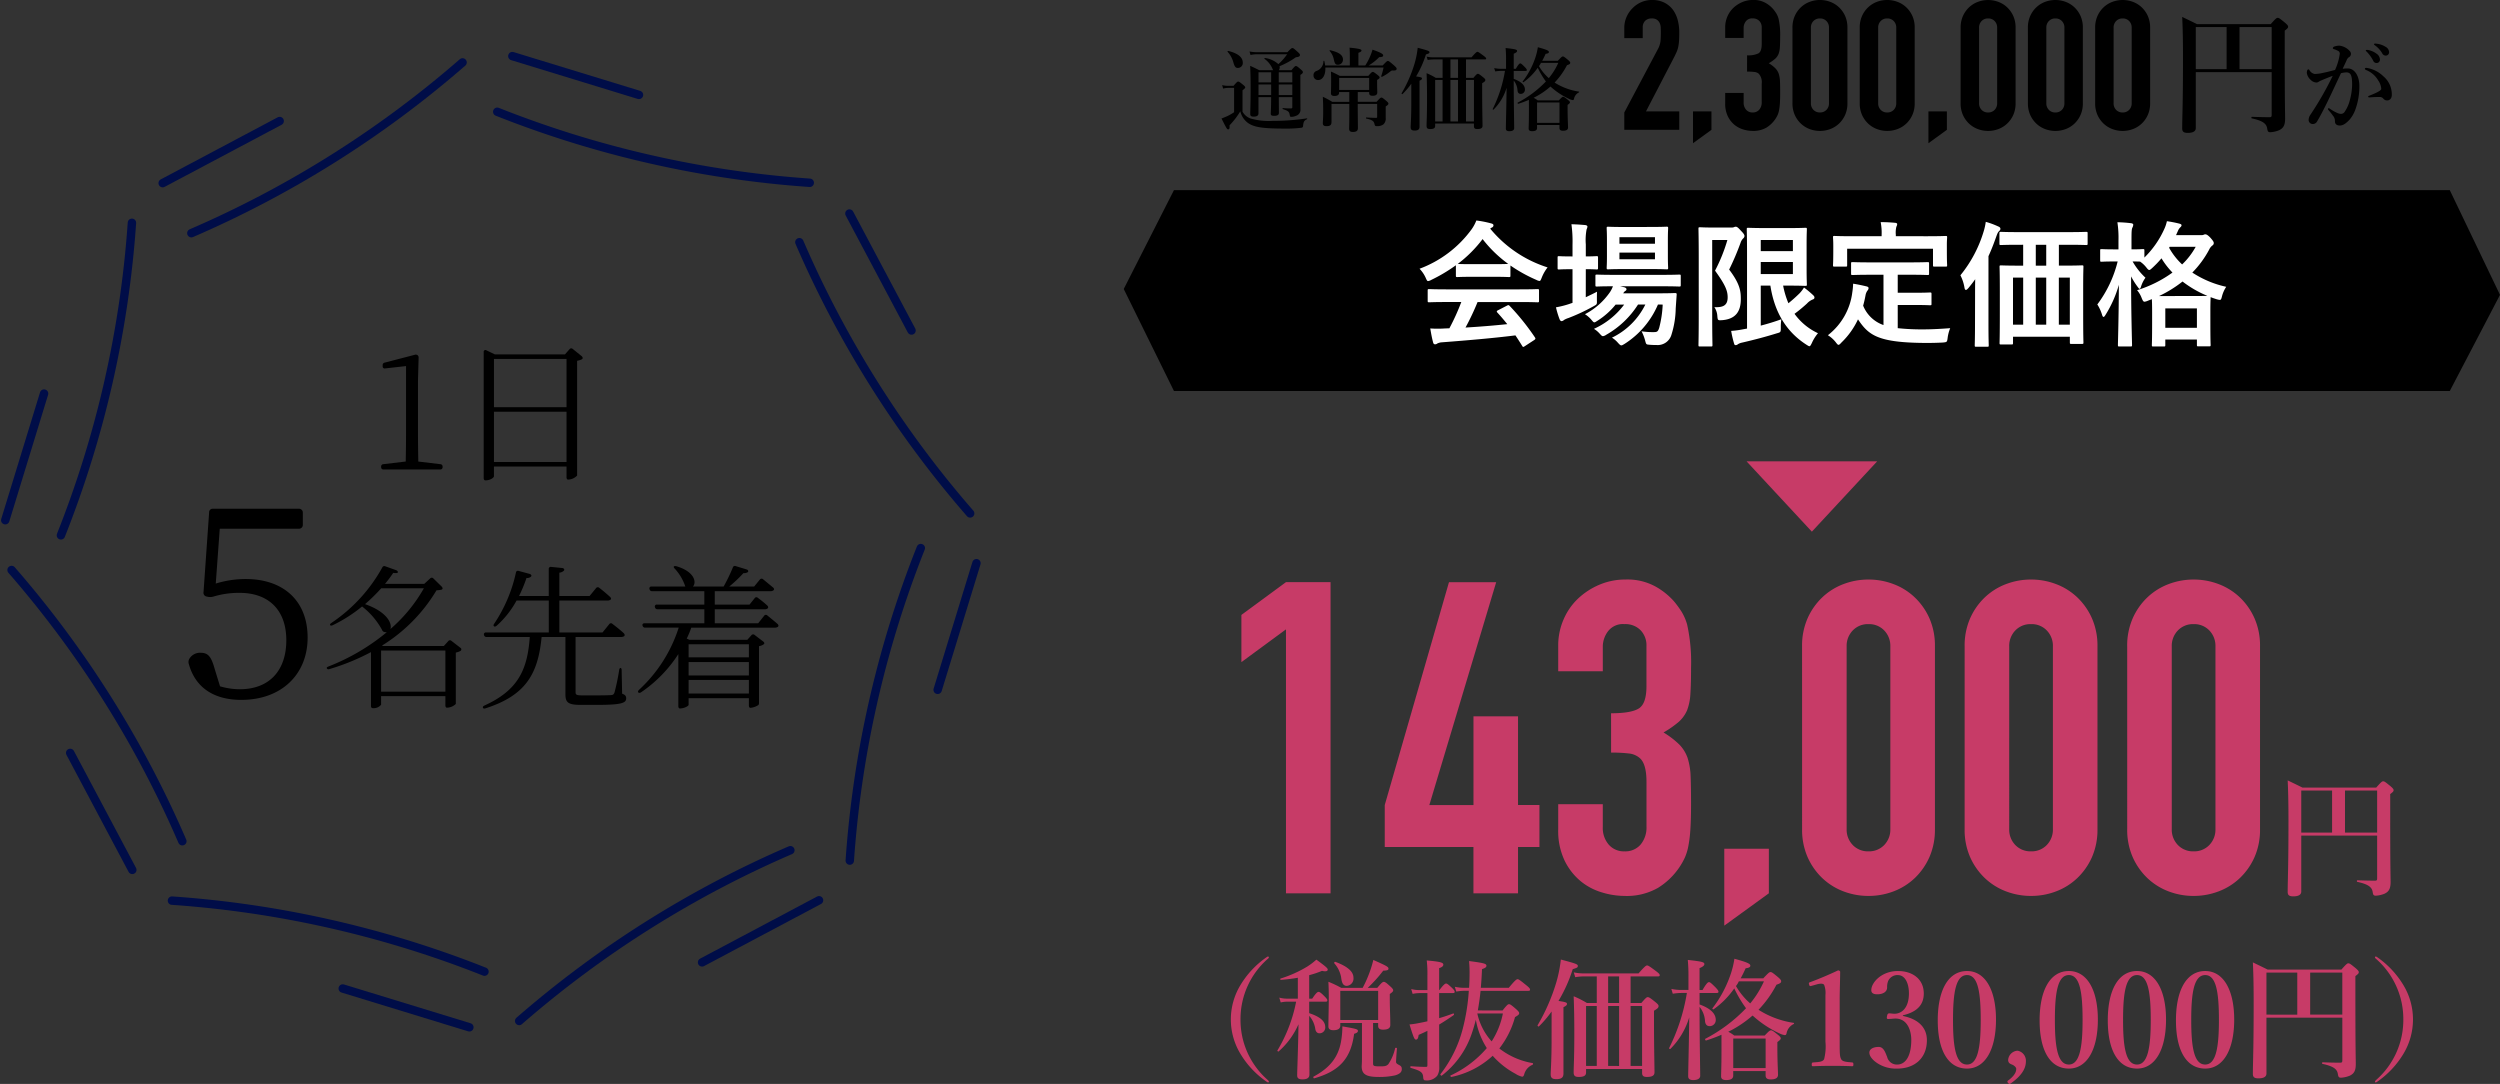 <svg xmlns="http://www.w3.org/2000/svg" width="497.725" height="215.802" viewBox="0 0 497.725 215.802">
  <rect x="0" y="0" width="497.725" height="215.802" fill="#333333" stroke="none"/>
  <g id="グループ_3178" data-name="グループ 3178" transform="translate(-1482.275 -3724.152)">
    <path id="パス_2489" data-name="パス 2489" d="M0,0H254l10,20.859L254,40H0L-10,19.688Z" transform="translate(1716 3762)"/>
    <path id="パス_2490" data-name="パス 2490" d="M-9.47-1.054l-4.4-.527c-.031-1.86-.062-3.689-.062-5.518V-17.732l.124-4.5a.6.6,0,0,0-.217-.527.645.645,0,0,0-.589-.062l-5.952,1.55a.475.475,0,0,0-.4.5v.217a.4.4,0,0,0,.5.434l4.154-.465V-7.1c0,1.829-.031,3.658-.062,5.518l-4.464.527a.458.458,0,0,0-.434.5v.093A.439.439,0,0,0-20.816,0H-9.5a.439.439,0,0,0,.465-.465V-.558A.458.458,0,0,0-9.47-1.054Zm25.11-.434H1.193V-11.5H15.639ZM1.193-22.01H15.639v9.61H1.193Zm17.453-.558-1.767-1.426a.428.428,0,0,0-.651.062l-.9,1.023H1.38l-1.674-.806a.353.353,0,0,0-.558.341V1.705c0,.279.124.465.341.465.961,0,1.7-.527,1.7-.837V-.589H15.639V1.55c0,.279.124.465.31.465a2.55,2.55,0,0,0,1.8-.806V-21.638a3.409,3.409,0,0,0,.9-.279C18.957-22.072,18.894-22.351,18.646-22.568Z" transform="translate(1579.425 3817.62)"/>
    <path id="パス_2491" data-name="パス 2491" d="M-53.1-22.419l.795-10.918h15.741a.751.751,0,0,0,.795-.795v-2.385a.751.751,0,0,0-.795-.795H-53.629a.709.709,0,0,0-.795.742l-1.113,15.847a.759.759,0,0,0,.689.9l.212.053a2.394,2.394,0,0,0,1.06-.053,17.447,17.447,0,0,1,5.247-.742c5.618,0,9.275,3.286,9.275,9.434,0,5.936-3.286,9.752-9.275,9.752a14.054,14.054,0,0,1-3.922-.583l-1.06-3.445C-54-7.9-54.636-8.639-56.119-8.639A2.46,2.46,0,0,0-58.4-7.367a1.317,1.317,0,0,0-.053,1.007c1.325,4.717,5.035,7.1,10.441,7.1,8,0,13.2-5.088,13.2-12.4,0-7.473-4.982-11.66-12.3-11.66A20.217,20.217,0,0,0-53.1-22.419ZM-7.385-.9h-12.8V-9.083h12.8ZM-20.157-21.483h8.494a30.724,30.724,0,0,1-6.665,8.122c.372-1.116-.682-3.441-5.053-4.96A34.669,34.669,0,0,0-20.157-21.483ZM-4.409-9.641l-1.767-1.364a.428.428,0,0,0-.651.062l-.868.961H-19.816L-20-10.075A32.5,32.5,0,0,0-9.152-21.08,5.249,5.249,0,0,0-8.16-21.2c.31-.093.248-.4.031-.62l-1.643-1.612a.426.426,0,0,0-.651,0L-11.6-22.351h-7.812a23.793,23.793,0,0,0,1.643-2.2,1.922,1.922,0,0,0,.713.031c.372-.031.217-.434-.124-.558l-2.17-.775a.43.43,0,0,0-.589.217A31.8,31.8,0,0,1-30.046-14.6q-.418.279-.279.465c.093.124.279.124.527,0a28.994,28.994,0,0,0,5.828-3.72,15.042,15.042,0,0,1,3.937,4.588.754.754,0,0,0,.4.465,1.365,1.365,0,0,0,.589.062,42.194,42.194,0,0,1-11.594,6.82c-.31.124-.434.248-.341.4s.248.217.527.124A44.1,44.1,0,0,0-22.2-8.773V1.922c0,.279.124.465.341.465a1.906,1.906,0,0,0,1.674-.682V0h12.8V1.829c0,.279.124.465.31.465A2.613,2.613,0,0,0-5.309,1.55V-8.68a3.4,3.4,0,0,0,.9-.31A.367.367,0,0,0-4.409-9.641ZM27.8-.5l-.093-4.65c0-.279-.093-.465-.217-.465s-.248.155-.279.434a42.97,42.97,0,0,1-.93,4.464c-.155.341-.248.465-.62.5-.4.031-1.457.062-2.821.062H19.833c-1.178,0-1.3-.155-1.3-.682V-11.78h9.052a1.221,1.221,0,0,0,.62-.155c.186-.186.093-.434-.093-.62-.744-.682-1.705-1.426-2.232-1.829a.408.408,0,0,0-.651.062l-1.333,1.643H15.306v-6.355h9.579a1.1,1.1,0,0,0,.589-.155c.217-.155.124-.4-.093-.589-.744-.682-1.643-1.426-2.139-1.8a.43.43,0,0,0-.651.093l-1.271,1.55H15.306v-4.65a1.508,1.508,0,0,0,.868-.372c.248-.248.031-.527-.31-.558l-2.17-.217a.4.4,0,0,0-.5.434v5.363H7.278a29.063,29.063,0,0,0,1.488-3.6,1.128,1.128,0,0,0,.837-.217c.279-.217.093-.5-.217-.589l-2.17-.589a.4.4,0,0,0-.558.341A29.594,29.594,0,0,1,2.349-14.446c-.186.248-.186.434-.062.527.155.124.31.062.527-.093a18.6,18.6,0,0,0,3.968-5.022H13.2v6.355H.706a.372.372,0,0,0-.4.5.475.475,0,0,0,.5.4H9.417C8.952-5.208,7.061-1.178.4,1.86c-.248.124-.372.248-.31.434s.248.217.527.124C8.518-.124,11.06-4.309,11.773-11.78h4.743V-.372c0,1.612.527,2.108,3.007,2.108h3.286c4.867,0,5.8-.372,5.8-1.3C28.606,0,28.451-.248,27.8-.5Zm13.237-9.827h12v2.6h-12Zm12,9.8h-12v-2.7h12Zm-12-3.6V-6.789h12v2.666ZM56.072-16l-1.178,1.488H46.244V-17.3H56.2a.92.92,0,0,0,.558-.155c.217-.186.124-.434-.093-.62a19.464,19.464,0,0,0-1.829-1.488.408.408,0,0,0-.651.062l-1.023,1.271H46.244v-2.666H57.312a1.027,1.027,0,0,0,.589-.155c.248-.186.155-.434-.093-.62l-1.953-1.612a.43.43,0,0,0-.651.093l-1.116,1.364h-4.96a26.5,26.5,0,0,0,2.821-2.666,1.5,1.5,0,0,0,.806-.155c.31-.186.124-.5-.186-.589l-2.139-.651a.418.418,0,0,0-.589.279,35.358,35.358,0,0,1-1.829,3.782H41.9c.744-.806.372-2.945-3.255-4.03-.248-.062-.434-.062-.527.031s-.031.248.186.465a9.654,9.654,0,0,1,2.077,3.534H33.659a.377.377,0,0,0-.4.527.475.475,0,0,0,.5.4H44.167v2.666H34.743a.377.377,0,0,0-.4.527.475.475,0,0,0,.5.4h9.331v2.79h-11.9c-.341,0-.5.217-.4.5a.5.5,0,0,0,.527.372h6.665A28.621,28.621,0,0,1,31.179-1.271c-.217.217-.279.4-.155.527s.31.124.558-.031A26.558,26.558,0,0,0,38.991-8.37V1.984c0,.279.124.465.31.465.868,0,1.736-.5,1.736-.713V.4h12V1.86c0,.279.124.465.31.465a3.39,3.39,0,0,0,1.488-.5c.186-.093.217-.279.217-.5V-9.951a2.24,2.24,0,0,0,.837-.31c.31-.155.279-.4,0-.62l-1.705-1.3a.428.428,0,0,0-.651.062l-.806.9H41.192l-.527-.248a16.791,16.791,0,0,0,.9-2.17H58.18a1.14,1.14,0,0,0,.62-.155c.217-.186.124-.434-.093-.62-.682-.589-1.519-1.271-1.984-1.643A.408.408,0,0,0,56.072-16Z" transform="translate(1578.332 3862.751)"/>
    <path id="パス_178" data-name="パス 178" d="M609.306,998.4a207.385,207.385,0,0,0,14.138-62.214" transform="translate(885.098 2832.327)" fill="none" stroke="#000d48" stroke-linecap="round" stroke-linejoin="round" stroke-width="1.678"/>
    <path id="パス_179" data-name="パス 179" d="M602.621,981.907q3.859-12.606,7.724-25.212" transform="translate(880.702 2845.814)" fill="none" stroke="#000d48" stroke-linecap="round" stroke-linejoin="round" stroke-width="1.678"/>
    <path id="パス_180" data-name="パス 180" d="M624.973,950.916a207.455,207.455,0,0,0,53.99-33.994" transform="translate(895.401 2819.659)" fill="none" stroke="#000d48" stroke-linecap="round" stroke-linejoin="round" stroke-width="1.678"/>
    <path id="パス_181" data-name="パス 181" d="M621.528,936.325q11.646-6.181,23.29-12.364" transform="translate(893.135 2824.288)" fill="none" stroke="#000d48" stroke-linecap="round" stroke-linejoin="round" stroke-width="1.678"/>
    <path id="パス_182" data-name="パス 182" d="M661.712,922.848a207.383,207.383,0,0,0,62.214,14.138" transform="translate(919.561 2823.556)" fill="none" stroke="#000d48" stroke-linecap="round" stroke-linejoin="round" stroke-width="1.678"/>
    <path id="パス_183" data-name="パス 183" d="M663.525,916.163q12.606,3.861,25.212,7.724" transform="translate(920.753 2819.16)" fill="none" stroke="#000d48" stroke-linecap="round" stroke-linejoin="round" stroke-width="1.678"/>
    <path id="パス_184" data-name="パス 184" d="M698,938.515a207.411,207.411,0,0,0,33.994,53.99" transform="translate(943.425 2833.859)" fill="none" stroke="#000d48" stroke-linecap="round" stroke-linejoin="round" stroke-width="1.678"/>
    <path id="パス_185" data-name="パス 185" d="M704.009,935.07q6.184,11.644,12.366,23.289" transform="translate(947.376 2831.593)" fill="none" stroke="#000d48" stroke-linecap="round" stroke-linejoin="round" stroke-width="1.678"/>
    <path id="パス_186" data-name="パス 186" d="M718.191,975.253a207.408,207.408,0,0,0-14.138,62.215" transform="translate(947.405 2858.018)" fill="none" stroke="#000d48" stroke-linecap="round" stroke-linejoin="round" stroke-width="1.678"/>
    <path id="パス_187" data-name="パス 187" d="M722.332,977.067q-3.862,12.606-7.725,25.212" transform="translate(954.346 2859.211)" fill="none" stroke="#000d48" stroke-linecap="round" stroke-linejoin="round" stroke-width="1.678"/>
    <path id="パス_188" data-name="パス 188" d="M718.334,1011.542a207.443,207.443,0,0,0-53.99,33.993" transform="translate(921.292 2881.882)" fill="none" stroke="#000d48" stroke-linecap="round" stroke-linejoin="round" stroke-width="1.678"/>
    <path id="パス_189" data-name="パス 189" d="M709.6,1017.551l-23.288,12.366" transform="translate(935.737 2885.834)" fill="none" stroke="#000d48" stroke-linecap="round" stroke-linejoin="round" stroke-width="1.678"/>
    <path id="パス_190" data-name="パス 190" d="M684.858,1031.733a207.381,207.381,0,0,0-62.214-14.138" transform="translate(893.869 2885.863)" fill="none" stroke="#000d48" stroke-linecap="round" stroke-linejoin="round" stroke-width="1.678"/>
    <path id="パス_191" data-name="パス 191" d="M668.365,1035.873l-25.212-7.724" transform="translate(907.356 2892.803)" fill="none" stroke="#000d48" stroke-linecap="round" stroke-linejoin="round" stroke-width="1.678"/>
    <path id="パス_192" data-name="パス 192" d="M637.374,1031.877a207.421,207.421,0,0,0-33.994-53.99" transform="translate(881.201 2859.75)" fill="none" stroke="#000d48" stroke-linecap="round" stroke-linejoin="round" stroke-width="1.678"/>
    <path id="パス_193" data-name="パス 193" d="M622.785,1023.141q-6.184-11.644-12.366-23.288" transform="translate(885.83 2874.196)" fill="none" stroke="#000d48" stroke-linecap="round" stroke-linejoin="round" stroke-width="1.678"/>
    <path id="パス_2499" data-name="パス 2499" d="M-91.7,0V-52.548l-8.874,6.525v-9.4l8.874-6.525h8.874V0Zm37.323,0V-9.222H-72.036v-8.352l12.789-44.37h9.4l-13.311,44.37h8.787V-35.235H-45.5v17.661h4.263v8.352H-45.5V0Zm27.4-35.844q4,0,5.524-.957t1.522-4.437v-8A4.325,4.325,0,0,0-21.1-52.374a4.206,4.206,0,0,0-3.175-1.218,3.746,3.746,0,0,0-3.35,1.479,5.137,5.137,0,0,0-1,2.871V-44.2H-37.5v-5.133a12.9,12.9,0,0,1,1.044-5.133,12.481,12.481,0,0,1,2.871-4.176,14.267,14.267,0,0,1,4.263-2.784,13.11,13.11,0,0,1,5.22-1.044,11.593,11.593,0,0,1,6.047,1.436,13.923,13.923,0,0,1,3.611,2.915,19.009,19.009,0,0,1,1.523,2.088,10.161,10.161,0,0,1,1.087,2.523,34.691,34.691,0,0,1,.783,8.526q0,3.219-.131,5.22a10.92,10.92,0,0,1-.653,3.306,6.612,6.612,0,0,1-1.7,2.349,20.121,20.121,0,0,1-3,2.088,16.853,16.853,0,0,1,3.176,2.436,7.163,7.163,0,0,1,1.609,2.61,13.482,13.482,0,0,1,.609,3.7q.087,2.131.087,5.438,0,3.045-.131,5.046a25.964,25.964,0,0,1-.392,3.306,10.313,10.313,0,0,1-.7,2.349,14.319,14.319,0,0,1-1.131,2,14.057,14.057,0,0,1-4.219,4.045A12.544,12.544,0,0,1-24.36.522a15.64,15.64,0,0,1-4.437-.7A12.1,12.1,0,0,1-33.06-2.436a12.281,12.281,0,0,1-3.175-4.089A13.712,13.712,0,0,1-37.5-12.7v-5.046h8.874v4.611A5.043,5.043,0,0,0-27.449-9.7a4,4,0,0,0,3.176,1.349A4,4,0,0,0-21.1-9.7a5.3,5.3,0,0,0,1.174-3.61v-8.874q0-3.654-1.392-4.785a3.871,3.871,0,0,0-2.131-.87,28.642,28.642,0,0,0-3.524-.174ZM-4.437,6.438V-8.874H4.437V0ZM11.049-49.155a13.529,13.529,0,0,1,1.087-5.568A13.028,13.028,0,0,1,15.051-58.9a12.539,12.539,0,0,1,4.22-2.653,13.905,13.905,0,0,1,5-.914,13.905,13.905,0,0,1,5,.914A12.539,12.539,0,0,1,33.5-58.9a13.028,13.028,0,0,1,2.915,4.176A13.529,13.529,0,0,1,37.5-49.155v36.366A13.529,13.529,0,0,1,36.41-7.221,13.028,13.028,0,0,1,33.5-3.045,12.539,12.539,0,0,1,29.276-.391a13.905,13.905,0,0,1-5,.914,13.906,13.906,0,0,1-5-.914,12.539,12.539,0,0,1-4.22-2.654,13.028,13.028,0,0,1-2.915-4.176,13.529,13.529,0,0,1-1.087-5.568Zm8.874,36.366a4.388,4.388,0,0,0,1.218,3.175,4.162,4.162,0,0,0,3.132,1.261,4.162,4.162,0,0,0,3.132-1.261,4.388,4.388,0,0,0,1.218-3.175V-49.155a4.388,4.388,0,0,0-1.218-3.175,4.162,4.162,0,0,0-3.132-1.262,4.162,4.162,0,0,0-3.132,1.262,4.388,4.388,0,0,0-1.218,3.175Zm23.49-36.366A13.529,13.529,0,0,1,44.5-54.723,13.028,13.028,0,0,1,47.415-58.9a12.539,12.539,0,0,1,4.22-2.653,13.905,13.905,0,0,1,5-.914,13.905,13.905,0,0,1,5,.914A12.539,12.539,0,0,1,65.859-58.9a13.028,13.028,0,0,1,2.914,4.176,13.529,13.529,0,0,1,1.088,5.568v36.366a13.529,13.529,0,0,1-1.088,5.568,13.028,13.028,0,0,1-2.914,4.176A12.539,12.539,0,0,1,61.64-.391a13.906,13.906,0,0,1-5,.914,13.905,13.905,0,0,1-5-.914,12.539,12.539,0,0,1-4.22-2.654A13.028,13.028,0,0,1,44.5-7.221a13.529,13.529,0,0,1-1.088-5.568Zm8.874,36.366a4.388,4.388,0,0,0,1.218,3.175,4.162,4.162,0,0,0,3.132,1.261,4.162,4.162,0,0,0,3.132-1.261,4.388,4.388,0,0,0,1.218-3.175V-49.155a4.388,4.388,0,0,0-1.218-3.175,4.162,4.162,0,0,0-3.132-1.262,4.162,4.162,0,0,0-3.132,1.262,4.388,4.388,0,0,0-1.218,3.175Zm23.49-36.366a13.529,13.529,0,0,1,1.088-5.568A13.028,13.028,0,0,1,79.779-58.9,12.539,12.539,0,0,1,84-61.552a13.906,13.906,0,0,1,5-.914,13.906,13.906,0,0,1,5,.914A12.539,12.539,0,0,1,98.223-58.9a13.028,13.028,0,0,1,2.914,4.176,13.529,13.529,0,0,1,1.088,5.568v36.366a13.529,13.529,0,0,1-1.088,5.568,13.028,13.028,0,0,1-2.914,4.176A12.539,12.539,0,0,1,94-.391a13.906,13.906,0,0,1-5,.914,13.906,13.906,0,0,1-5-.914,12.539,12.539,0,0,1-4.219-2.654,13.028,13.028,0,0,1-2.914-4.176,13.529,13.529,0,0,1-1.088-5.568Zm8.874,36.366a4.388,4.388,0,0,0,1.218,3.175A4.162,4.162,0,0,0,89-8.352a4.162,4.162,0,0,0,3.132-1.261,4.388,4.388,0,0,0,1.218-3.175V-49.155a4.388,4.388,0,0,0-1.218-3.175A4.162,4.162,0,0,0,89-53.592a4.162,4.162,0,0,0-3.132,1.262,4.388,4.388,0,0,0-1.218,3.175Z" transform="translate(1830 3902)" fill="#c73b67"/>
    <path id="パス_2500" data-name="パス 2500" d="M-7.566-10.244H7.54v8.5c0,.364-.078.468-.442.468-.832,0-2.106-.026-3.484-.078-.13,0-.156.286-.026.312C6.006-.52,6.526.13,6.656,1.014c.078.52.182.7.624.7A5.5,5.5,0,0,0,9,1.326C9.88.91,10.218.312,10.218-.988c0-1.508-.078-2-.078-14.664v-2.86c.52-.39.676-.546.676-.78,0-.208-.156-.39-.6-.78C9.2-20.9,9-21.06,8.736-21.06c-.208,0-.416.156-1.378,1.248H-7.332c-1.378-.676-1.586-.78-2.938-1.43.13,2.73.156,5.434.156,8.138,0,9.386-.156,11.726-.156,14.066,0,.65.312.884,1.118.884,1.014,0,1.586-.312,1.586-.962Zm0-.6v-8.372H-1.43v8.372Zm15.106,0h-6.4v-8.372h6.4Z" transform="translate(1948 3900.762)" fill="#c73b67"/>
    <path id="パス_2495" data-name="パス 2495" d="M-110.292-22.412c-.078,0-.13.052-.26.13a18.126,18.126,0,0,0-5.252,5.616,13.243,13.243,0,0,0-1.872,6.786A13.243,13.243,0,0,0-115.8-3.094a17.954,17.954,0,0,0,5.226,5.59c.182.13.26.156.338.156s.13-.052.13-.156-.052-.156-.234-.338A15.868,15.868,0,0,1-115.752-9.88a15.924,15.924,0,0,1,5.512-12.142c.1-.1.13-.156.13-.234C-110.11-22.36-110.188-22.412-110.292-22.412Zm8.216,11.8a5.138,5.138,0,0,1,1.222,2.678c.1.52.39.806.832.806a1.15,1.15,0,0,0,1.144-1.2c0-1.2-.988-2.08-3.2-2.808v-2.288H-98.8c.26,0,.338-.078.338-.26s-.182-.416-.494-.728c-.754-.78-1.04-.962-1.274-.962-.182,0-.494.208-1.248,1.352h-.6v-4.68a18.307,18.307,0,0,0,2.548-.858c.728.182,1.144.078,1.144-.26,0-.26-.39-.6-2.262-1.976a13.214,13.214,0,0,1-1.846,1.4,23.988,23.988,0,0,1-5.278,2.366.138.138,0,0,0,.052.26,32.459,32.459,0,0,0,3.38-.416v4.16h-2.184a5.78,5.78,0,0,1-1.508-.208l.286.962a6.255,6.255,0,0,1,1.274-.156h1.794a29.859,29.859,0,0,1-3.718,9.7c-.078.1.13.286.234.208a15.391,15.391,0,0,0,3.952-5.408c-.052,4.316-.26,9.178-.26,10.192,0,.546.312.78,1.04.78.91,0,1.4-.286,1.4-.962,0-2.054-.052-5.33-.052-10.4Zm12.714,1.43h1.014v.6c0,.494.338.728.962.728.988,0,1.456-.286,1.456-.936,0-1.95-.1-3.094-.1-5.174v-.988c.494-.338.676-.52.676-.728s-.182-.442-.6-.806c-.65-.6-.988-.884-1.274-.884-.234,0-.494.234-1.3,1.2h-1.9A27.941,27.941,0,0,0-87.334-19.6c.78-.026,1.04-.1,1.04-.416,0-.338-.39-.546-3.016-1.716a20.835,20.835,0,0,1-.728,2.418,23.4,23.4,0,0,1-1.4,3.146H-95.68a23.3,23.3,0,0,0-2.574-1.222c.052,1.118.078,1.95.078,3.146,0,1.9-.078,4.394-.078,5.746,0,.52.338.754.988.754.884,0,1.378-.286,1.378-.91v-.52h4.316v6.942c0,1.144-.052,1.43-.052,1.69,0,1.56.884,2.106,3.354,2.106a14.437,14.437,0,0,0,3.276-.312c.91-.26,1.352-.65,1.352-1.222,0-.468-.1-.624-.65-.91-.39-.208-.494-.338-.494-.572,0-.26.1-1.846.182-2.678,0-.13-.338-.156-.364-.026A9.16,9.16,0,0,1-86.32-.988c-.364.39-.728.442-1.612.442-1.3,0-1.43-.078-1.43-.624Zm1.014-.6h-7.54v-5.8h7.54Zm-4.914-8.4c0-1.248-1.222-2.288-3.614-3.172-.13-.052-.286.182-.208.286a5.658,5.658,0,0,1,1.378,2.886c.13,1.118.442,1.612,1.118,1.612A1.463,1.463,0,0,0-93.262-18.174Zm.884,10.582c0-.338-.26-.416-3.094-.91a17.541,17.541,0,0,1-.26,2.99c-.572,3.224-2.288,5.3-5.486,7.02-.1.052,0,.364.13.338,5.044-1.43,7.306-3.952,7.956-8.866C-92.534-7.2-92.378-7.384-92.378-7.592Zm16.172-7.54h2.756c.26,0,.338-.078.338-.26s-.208-.442-.494-.728c-.754-.7-.988-.91-1.222-.91-.182,0-.494.208-1.326,1.3h-.052V-20.1c.572-.182.832-.416.832-.7,0-.442-.728-.6-3.3-.832a23.106,23.106,0,0,1,.13,3.068v2.834h-1.612a6.518,6.518,0,0,1-1.612-.208l.286.962a6.958,6.958,0,0,1,1.352-.156h1.586v5.616c-.6.13-1.17.26-1.768.364a14.2,14.2,0,0,1-1.794.26c.858,2.782.988,3.016,1.3,3.016.286,0,.442-.286.52-.936.6-.26,1.17-.52,1.742-.806V-.832c0,.338-.026.39-.364.39-.754,0-1.872-.052-2.938-.13-.13,0-.13.312,0,.338,2,.572,2.418.884,2.47,1.924.026.39.156.546.39.546a2.679,2.679,0,0,0,2.392-.91A2.994,2.994,0,0,0-76.18-.39c0-1.118-.026-2.236-.026-5.85V-8.866c.91-.546,1.872-1.17,2.912-1.9.1-.078.026-.364-.1-.312-.988.364-1.9.676-2.808.936Zm7.7,3.458q.351-1.95.546-3.9h9.516c.26,0,.338-.078.338-.26s-.208-.416-.754-.858c-1.222-.988-1.508-1.2-1.742-1.2-.182,0-.494.208-1.742,1.716h-5.564c.1-1.17.182-2.392.234-3.718.624-.208.884-.39.884-.676,0-.416-.494-.546-3.458-.936.078,1.014.1,1.482.1,2.288,0,.962-.026,2-.1,3.042h-1.014a8.3,8.3,0,0,1-1.82-.208l.286.962a9,9,0,0,1,1.534-.156h.962A40.152,40.152,0,0,1-71.5-8.06a24.881,24.881,0,0,1-4.446,9.074c-.078.1.156.364.26.286A17.716,17.716,0,0,0-69.68-7.176q.429-1.248.78-2.652a15.281,15.281,0,0,0,2.184,5.642,21.3,21.3,0,0,1-7.228,5.46c-.1.052.052.312.182.286a17.185,17.185,0,0,0,8.216-4.212A16.436,16.436,0,0,0-61,.936a4.148,4.148,0,0,0,1.3.572c.208,0,.286-.078.416-.416a2.85,2.85,0,0,1,1.664-1.95c.13-.052.156-.312.026-.338a14.811,14.811,0,0,1-6.63-2.912,17.592,17.592,0,0,0,3.12-6.24c.676-.39.832-.546.832-.78,0-.208-.156-.39-.6-.806-.962-.832-1.17-.988-1.43-.988-.208,0-.416.156-1.274,1.248Zm4.992.6a16.038,16.038,0,0,1-2.236,5.564,12.137,12.137,0,0,1-2.86-5.564ZM-46.956-.026H-35.8v.78c0,.6.286.806.962.806,1.066,0,1.508-.286,1.508-.936,0-1.222-.1-4.888-.1-10.218v-2.028c.7-.416.91-.6.91-.936,0-.208-.156-.39-.624-.78-1.04-.832-1.274-.988-1.534-.988-.208,0-.416.156-1.274,1.17H-38.09v-5.3h5.46c.26,0,.338-.078.338-.26s-.208-.39-.754-.806c-1.222-.91-1.534-1.118-1.768-1.118-.182,0-.494.208-1.69,1.586h-11.05a8.515,8.515,0,0,1-1.846-.208l.286.962a10.721,10.721,0,0,1,1.69-.156h2.6v5.3h-1.95a19.613,19.613,0,0,0-2.652-1.352c.1,2.444.13,4.888.13,7.306,0,5.252-.13,6.552-.13,7.852,0,.676.26.91,1.04.91.988,0,1.43-.26,1.43-.884Zm4.394-.6V-12.558h2.184V-.624Zm-2.262,0h-2.132V-12.558h2.132Zm9.022,0H-38.09V-12.558H-35.8Zm-4.576-12.532h-2.184v-5.3h2.184ZM-53.82-5.824C-53.82-1.716-54,.338-54,1.014c0,.728.312.988,1.144.988.962,0,1.4-.338,1.4-1.092V-12.324c.52-.26.7-.416.7-.65,0-.286-.208-.364-1.69-.6a29.218,29.218,0,0,0,2.834-6.318c.884-.286,1.014-.338,1.014-.65,0-.338-.364-.468-3.38-1.274a25.879,25.879,0,0,1-.936,4.654A38.631,38.631,0,0,1-56.6-8.736c-.078.1.156.338.26.234a21.9,21.9,0,0,0,2.522-2.964Zm33.826,2.132c0,3.432-.078,4.316-.078,5.148,0,.468.312.728,1.014.728.91,0,1.4-.286,1.4-.884V.39h6.448v.858c0,.572.338.806,1.014.806.962,0,1.456-.286,1.456-.936,0-.624-.13-2.626-.13-5.434V-5.382c.494-.364.676-.546.676-.728,0-.208-.156-.39-.572-.728-.91-.728-1.118-.884-1.378-.884-.208,0-.416.156-1.248,1.04h-6.058a7.479,7.479,0,0,0-1.2-.754,21.785,21.785,0,0,0,4.836-3.224l.13.1a20.98,20.98,0,0,0,5.2,3.432,3.4,3.4,0,0,0,1.092.364c.208,0,.312-.13.364-.416a2.583,2.583,0,0,1,1.4-1.794c.1-.078.13-.208,0-.234a17.925,17.925,0,0,1-6.994-2.6A21.71,21.71,0,0,0-9.048-16.8c.754-.26.936-.39.936-.7,0-.208-.156-.39-.624-.806-1.04-.858-1.248-1.014-1.508-1.014-.208,0-.416.156-1.43,1.248h-4.5c.338-.624.676-1.3.988-2,.65-.078.936-.234.936-.52,0-.39-.624-.676-3.172-1.378a17.648,17.648,0,0,1-.936,3.614,23.289,23.289,0,0,1-3.432,6.24c-.078.1.13.286.234.208a16.893,16.893,0,0,0,4.108-4.16,23.247,23.247,0,0,0,2.34,3.952,31.037,31.037,0,0,1-8.112,6.084c-.1.052.026.364.156.338a30.166,30.166,0,0,0,3.068-1.144Zm8.45-13.78a19,19,0,0,1-2.73,4.394,13.436,13.436,0,0,1-2.834-3.458,5.031,5.031,0,0,0,.572-.936Zm.338,17.264h-6.448V-6.084h6.448Zm-13.156-14.95h3.432c.26,0,.338-.078.338-.26s-.208-.442-.546-.806c-.884-.884-1.118-1.092-1.352-1.092-.182,0-.494.208-1.274,1.56h-.6V-20.1c.676-.286.962-.52.962-.806,0-.39-.468-.52-3.3-.832a32.639,32.639,0,0,1,.13,3.328v2.652h-1.482a9.359,9.359,0,0,1-1.924-.208l.286.962a11.612,11.612,0,0,1,1.742-.156h1.066A38.288,38.288,0,0,1-30.42-4.186c-.052.1.182.26.26.156A14.909,14.909,0,0,0-26.416-10.3C-26.468-5.148-26.624.13-26.624,1.43c0,.546.364.754,1.014.754.832,0,1.378-.286,1.378-.858,0-1.456-.13-7.306-.13-13.728A5.007,5.007,0,0,1-23.27-9.516c.078.65.39.962.936.962a1.205,1.205,0,0,0,1.2-1.248c0-1.274-1.118-2.314-3.224-3.068Zm23.27-1.69c.806-.234,1.352-.208,1.534.078a4.428,4.428,0,0,1,.26,2V-5.46A10.25,10.25,0,0,1,.442-2c-.26.572-1.118.6-2.21.676-.182.026-.26.1-.26.39,0,.312.052.364.26.364C-.546-.624.832-.65,2.184-.65c1.222,0,2.652.026,3.848.078.182,0,.234-.052.234-.364,0-.286-.052-.364-.234-.39-1.092-.1-1.95-.13-2.21-.676s-.286-.884-.286-3.458V-13.6c0-2.106.078-3.666.1-5.746,0-.182-.234-.312-.416-.312-1.742.832-4.03,1.794-5.538,2.34-.312.1-.312.182-.234.468.078.338.182.364.442.286ZM16.12-10.712c2.21-.52,4.16-1.638,4.16-4.342,0-2.834-2.184-4.472-5.148-4.472-3.276,0-5.3,2.314-5.3,3.8,0,.572.39.832,1.2.832,1.118,0,1.95-.494,1.95-1.352a3.248,3.248,0,0,1,.208-1.3,2.016,2.016,0,0,1,1.95-1.17c1.43,0,2.184,1.664,2.184,3.64,0,2.912-1.456,4.056-2.886,4.056-.312,0-.754-.078-.988-.078-.286,0-.416.1-.494.6-.1.468.026.52.26.52.26,0,.832-.052,1.17-.078,2.6-.182,3.406,2.366,3.406,4.238,0,3.016-1.014,4.914-2.834,4.914a1.993,1.993,0,0,1-1.976-1.534c-.312-.728-.65-1.976-1.664-1.976-1.2,0-1.872.494-1.872,1.118,0,.832.858,1.664,1.69,2.184A6.808,6.808,0,0,0,14.95-.1C18.59-.1,20.9-2.288,20.9-5.746c0-2.548-1.716-4.212-4.784-4.836Zm12.766-8.814c-3.692,0-5.824,3.744-5.824,9.828,0,6.006,2.08,9.594,5.824,9.594,3.614,0,5.772-3.77,5.772-9.75C34.658-15.782,32.5-19.526,28.886-19.526Zm0,.806c2.21,0,2.73,3.51,2.73,8.944,0,5.408-.572,8.866-2.73,8.866C26.65-.91,26.1-4.368,26.1-9.776,26.1-15.21,26.65-18.72,28.886-18.72ZM40.612-1.56a2.031,2.031,0,0,0-1.664-2.106,2.007,2.007,0,0,0-1.872,1.82c0,.7.494.832.936,1.014.286.156.676.468.676.806,0,.754-.572,1.534-1.638,2.314-.13.1-.208.208.026.494.182.208.364.208.468.1C40.17,1.066,40.612-.494,40.612-1.56Zm8.554-17.966c-3.692,0-5.824,3.744-5.824,9.828,0,6.006,2.08,9.594,5.824,9.594,3.614,0,5.772-3.77,5.772-9.75C54.938-15.782,52.78-19.526,49.166-19.526Zm0,.806c2.21,0,2.73,3.51,2.73,8.944,0,5.408-.572,8.866-2.73,8.866-2.236,0-2.782-3.458-2.782-8.866C46.384-15.21,46.93-18.72,49.166-18.72Zm13.572-.806c-3.692,0-5.824,3.744-5.824,9.828,0,6.006,2.08,9.594,5.824,9.594,3.614,0,5.772-3.77,5.772-9.75C68.51-15.782,66.352-19.526,62.738-19.526Zm0,.806c2.21,0,2.73,3.51,2.73,8.944,0,5.408-.572,8.866-2.73,8.866-2.236,0-2.782-3.458-2.782-8.866C59.956-15.21,60.5-18.72,62.738-18.72Zm13.572-.806c-3.692,0-5.824,3.744-5.824,9.828,0,6.006,2.08,9.594,5.824,9.594,3.614,0,5.772-3.77,5.772-9.75C82.082-15.782,79.924-19.526,76.31-19.526Zm0,.806c2.21,0,2.73,3.51,2.73,8.944,0,5.408-.572,8.866-2.73,8.866-2.236,0-2.782-3.458-2.782-8.866C73.528-15.21,74.074-18.72,76.31-18.72ZM88.5-10.244H103.61v8.5c0,.364-.078.468-.442.468-.832,0-2.106-.026-3.484-.078-.13,0-.156.286-.026.312,2.418.52,2.938,1.17,3.068,2.054.078.52.182.7.624.7a5.5,5.5,0,0,0,1.716-.39c.884-.416,1.222-1.014,1.222-2.314,0-1.508-.078-2-.078-14.664v-2.86c.52-.39.676-.546.676-.78,0-.208-.156-.39-.6-.78-1.014-.832-1.222-.988-1.482-.988-.208,0-.416.156-1.378,1.248H88.738c-1.378-.676-1.586-.78-2.938-1.43.13,2.73.156,5.434.156,8.138,0,9.386-.156,11.726-.156,14.066,0,.65.312.884,1.118.884,1.014,0,1.586-.312,1.586-.962Zm0-.6v-8.372H94.64v8.372Zm15.106,0h-6.4v-8.372h6.4Zm6.682-11.57c-.1,0-.182.052-.182.156,0,.078.026.13.13.234A15.924,15.924,0,0,1,115.752-9.88a15.868,15.868,0,0,1-5.408,12.038c-.182.182-.234.234-.234.338s.052.156.13.156.156-.026.338-.156a17.954,17.954,0,0,0,5.226-5.59,13.243,13.243,0,0,0,1.872-6.786,13.243,13.243,0,0,0-1.872-6.786,18.126,18.126,0,0,0-5.252-5.616C110.422-22.36,110.37-22.412,110.292-22.412Z" transform="translate(1845 3937)" fill="#c73b67"/>
    <path id="パス_2492" data-name="パス 2492" d="M-52.344,0V-3.456l6.624-12.492a4.561,4.561,0,0,0,.576-1.638q.072-.7.072-1.746,0-.468-.018-.99a2.4,2.4,0,0,0-.2-.918,1.7,1.7,0,0,0-.54-.666,1.719,1.719,0,0,0-1.044-.27,1.815,1.815,0,0,0-1.314.468,1.813,1.813,0,0,0-.486,1.368v2.088h-3.672v-2.016a5.425,5.425,0,0,1,.432-2.16,5.574,5.574,0,0,1,1.188-1.764A5.391,5.391,0,0,1-49-25.4a5.238,5.238,0,0,1,2.16-.45,5.383,5.383,0,0,1,2.466.522A4.919,4.919,0,0,1-42.66-23.9a6.2,6.2,0,0,1,.954,2.052A9.5,9.5,0,0,1-41.4-19.4q0,.936-.036,1.566a9.475,9.475,0,0,1-.144,1.206,5.314,5.314,0,0,1-.36,1.152q-.252.576-.684,1.4l-5.4,10.4H-41.4V0Zm13.68,2.664V-3.672h3.672V0Zm10.764-17.5a4.641,4.641,0,0,0,2.286-.4q.63-.4.63-1.836v-3.312a1.79,1.79,0,0,0-.486-1.3,1.74,1.74,0,0,0-1.314-.5,1.55,1.55,0,0,0-1.386.612,2.126,2.126,0,0,0-.414,1.188v2.088h-3.672v-2.124a5.336,5.336,0,0,1,.432-2.124,5.164,5.164,0,0,1,1.188-1.728,5.9,5.9,0,0,1,1.764-1.152,5.425,5.425,0,0,1,2.16-.432,4.8,4.8,0,0,1,2.5.594,5.761,5.761,0,0,1,1.494,1.206,7.866,7.866,0,0,1,.63.864,4.2,4.2,0,0,1,.45,1.044,14.355,14.355,0,0,1,.324,3.528q0,1.332-.054,2.16a4.518,4.518,0,0,1-.27,1.368,2.736,2.736,0,0,1-.7.972,8.326,8.326,0,0,1-1.242.864,6.974,6.974,0,0,1,1.314,1.008,2.964,2.964,0,0,1,.666,1.08,5.579,5.579,0,0,1,.252,1.53q.036.882.036,2.25,0,1.26-.054,2.088a10.743,10.743,0,0,1-.162,1.368,4.267,4.267,0,0,1-.288.972,5.925,5.925,0,0,1-.468.828A5.817,5.817,0,0,1-24.03-.45a5.191,5.191,0,0,1-2.79.666,6.472,6.472,0,0,1-1.836-.288,5.006,5.006,0,0,1-1.764-.936A5.082,5.082,0,0,1-31.734-2.7a5.674,5.674,0,0,1-.522-2.556V-7.344h3.672v1.908A2.087,2.087,0,0,0-28.1-4.014a1.654,1.654,0,0,0,1.314.558,1.654,1.654,0,0,0,1.314-.558,2.195,2.195,0,0,0,.486-1.494V-9.18a2.527,2.527,0,0,0-.576-1.98,1.6,1.6,0,0,0-.882-.36,11.852,11.852,0,0,0-1.458-.072Zm9.036-5.508a5.6,5.6,0,0,1,.45-2.3,5.391,5.391,0,0,1,1.206-1.728,5.188,5.188,0,0,1,1.746-1.1,5.754,5.754,0,0,1,2.07-.378,5.754,5.754,0,0,1,2.07.378,5.188,5.188,0,0,1,1.746,1.1A5.391,5.391,0,0,1-8.37-22.644a5.6,5.6,0,0,1,.45,2.3V-5.292a5.6,5.6,0,0,1-.45,2.3A5.391,5.391,0,0,1-9.576-1.26a5.189,5.189,0,0,1-1.746,1.1,5.754,5.754,0,0,1-2.07.378,5.754,5.754,0,0,1-2.07-.378,5.189,5.189,0,0,1-1.746-1.1,5.391,5.391,0,0,1-1.206-1.728,5.6,5.6,0,0,1-.45-2.3Zm3.672,15.048a1.816,1.816,0,0,0,.5,1.314,1.722,1.722,0,0,0,1.3.522,1.722,1.722,0,0,0,1.3-.522,1.816,1.816,0,0,0,.5-1.314V-20.34a1.816,1.816,0,0,0-.5-1.314,1.722,1.722,0,0,0-1.3-.522,1.722,1.722,0,0,0-1.3.522,1.816,1.816,0,0,0-.5,1.314Zm9.72-15.048a5.6,5.6,0,0,1,.45-2.3,5.391,5.391,0,0,1,1.206-1.728,5.188,5.188,0,0,1,1.746-1.1A5.754,5.754,0,0,1,0-25.848a5.754,5.754,0,0,1,2.07.378,5.188,5.188,0,0,1,1.746,1.1,5.391,5.391,0,0,1,1.206,1.728,5.6,5.6,0,0,1,.45,2.3V-5.292a5.6,5.6,0,0,1-.45,2.3A5.391,5.391,0,0,1,3.816-1.26,5.189,5.189,0,0,1,2.07-.162,5.754,5.754,0,0,1,0,.216,5.754,5.754,0,0,1-2.07-.162a5.189,5.189,0,0,1-1.746-1.1A5.391,5.391,0,0,1-5.022-2.988a5.6,5.6,0,0,1-.45-2.3ZM-1.8-5.292a1.816,1.816,0,0,0,.5,1.314A1.722,1.722,0,0,0,0-3.456a1.722,1.722,0,0,0,1.3-.522,1.816,1.816,0,0,0,.5-1.314V-20.34a1.816,1.816,0,0,0-.5-1.314A1.722,1.722,0,0,0,0-22.176a1.722,1.722,0,0,0-1.3.522,1.816,1.816,0,0,0-.5,1.314ZM8.208,2.664V-3.672H11.88V0Zm6.408-23a5.6,5.6,0,0,1,.45-2.3,5.391,5.391,0,0,1,1.206-1.728,5.188,5.188,0,0,1,1.746-1.1,5.754,5.754,0,0,1,2.07-.378,5.754,5.754,0,0,1,2.07.378,5.188,5.188,0,0,1,1.746,1.1,5.391,5.391,0,0,1,1.206,1.728,5.6,5.6,0,0,1,.45,2.3V-5.292a5.6,5.6,0,0,1-.45,2.3A5.391,5.391,0,0,1,23.9-1.26a5.188,5.188,0,0,1-1.746,1.1,5.754,5.754,0,0,1-2.07.378,5.754,5.754,0,0,1-2.07-.378,5.189,5.189,0,0,1-1.746-1.1,5.391,5.391,0,0,1-1.206-1.728,5.6,5.6,0,0,1-.45-2.3ZM18.288-5.292a1.816,1.816,0,0,0,.5,1.314,1.722,1.722,0,0,0,1.3.522,1.722,1.722,0,0,0,1.3-.522,1.816,1.816,0,0,0,.5-1.314V-20.34a1.816,1.816,0,0,0-.5-1.314,1.722,1.722,0,0,0-1.3-.522,1.722,1.722,0,0,0-1.3.522,1.816,1.816,0,0,0-.5,1.314Zm9.72-15.048a5.6,5.6,0,0,1,.45-2.3,5.391,5.391,0,0,1,1.206-1.728,5.188,5.188,0,0,1,1.746-1.1,5.754,5.754,0,0,1,2.07-.378,5.754,5.754,0,0,1,2.07.378,5.188,5.188,0,0,1,1.746,1.1A5.391,5.391,0,0,1,38.5-22.644a5.6,5.6,0,0,1,.45,2.3V-5.292a5.6,5.6,0,0,1-.45,2.3A5.391,5.391,0,0,1,37.3-1.26a5.189,5.189,0,0,1-1.746,1.1,5.754,5.754,0,0,1-2.07.378,5.754,5.754,0,0,1-2.07-.378,5.189,5.189,0,0,1-1.746-1.1,5.391,5.391,0,0,1-1.206-1.728,5.6,5.6,0,0,1-.45-2.3ZM31.68-5.292a1.816,1.816,0,0,0,.5,1.314,1.722,1.722,0,0,0,1.3.522,1.722,1.722,0,0,0,1.3-.522,1.816,1.816,0,0,0,.5-1.314V-20.34a1.816,1.816,0,0,0-.5-1.314,1.722,1.722,0,0,0-1.3-.522,1.722,1.722,0,0,0-1.3.522,1.816,1.816,0,0,0-.5,1.314ZM41.4-20.34a5.6,5.6,0,0,1,.45-2.3,5.391,5.391,0,0,1,1.206-1.728,5.188,5.188,0,0,1,1.746-1.1,5.754,5.754,0,0,1,2.07-.378,5.754,5.754,0,0,1,2.07.378,5.188,5.188,0,0,1,1.746,1.1,5.391,5.391,0,0,1,1.206,1.728,5.6,5.6,0,0,1,.45,2.3V-5.292a5.6,5.6,0,0,1-.45,2.3A5.391,5.391,0,0,1,50.688-1.26a5.189,5.189,0,0,1-1.746,1.1,5.754,5.754,0,0,1-2.07.378A5.754,5.754,0,0,1,44.8-.162a5.189,5.189,0,0,1-1.746-1.1A5.391,5.391,0,0,1,41.85-2.988a5.6,5.6,0,0,1-.45-2.3ZM45.072-5.292a1.816,1.816,0,0,0,.5,1.314,1.722,1.722,0,0,0,1.3.522,1.722,1.722,0,0,0,1.3-.522,1.816,1.816,0,0,0,.5-1.314V-20.34a1.816,1.816,0,0,0-.5-1.314,1.722,1.722,0,0,0-1.3-.522,1.722,1.722,0,0,0-1.3.522,1.816,1.816,0,0,0-.5,1.314Z" transform="translate(1858 3750)"/>
    <path id="パス_2496" data-name="パス 2496" d="M-17.566-10.244H-2.46v8.5c0,.364-.078.468-.442.468-.832,0-2.106-.026-3.484-.078-.13,0-.156.286-.026.312C-3.994-.52-3.474.13-3.344,1.014c.078.52.182.7.624.7A5.5,5.5,0,0,0-1,1.326C-.12.91.218.312.218-.988.218-2.5.14-2.99.14-15.652v-2.86c.52-.39.676-.546.676-.78,0-.208-.156-.39-.6-.78C-.8-20.9-1-21.06-1.264-21.06c-.208,0-.416.156-1.378,1.248h-14.69c-1.378-.676-1.586-.78-2.938-1.43.13,2.73.156,5.434.156,8.138,0,9.386-.156,11.726-.156,14.066,0,.65.312.884,1.118.884,1.014,0,1.586-.312,1.586-.962Zm0-.6v-8.372h6.136v8.372Zm15.106,0h-6.4v-8.372h6.4ZM16.7-14.66a.859.859,0,0,0-.32,0c-.06.02-.1.04-.1.12s.14.18.22.26a7.485,7.485,0,0,1,1.26,1.76.717.717,0,0,0,.68.46.672.672,0,0,0,.66-.7,1.5,1.5,0,0,0-.74-1.2A3.9,3.9,0,0,0,16.7-14.66Zm1.6-1.26a.524.524,0,0,0-.32.02.121.121,0,0,0-.06.12c0,.08.16.18.24.24a5.075,5.075,0,0,1,1.4,1.56.765.765,0,0,0,.74.44.67.67,0,0,0,.62-.74,1.285,1.285,0,0,0-.72-1.02A4.108,4.108,0,0,0,18.3-15.92ZM19.12-5.3a.891.891,0,0,1,.68.36.945.945,0,0,0,.82.32c.34-.02.84-.3.84-1.1a4.7,4.7,0,0,0-1.68-3.7,6.165,6.165,0,0,0-3.24-1.66c-.06,0-.1-.02-.14-.02-.2,0-.3.06-.3.2,0,.12.16.2.36.28a4.855,4.855,0,0,1,2.3,2.04,3.3,3.3,0,0,1,.6,1.64c0,.32-.66.7-2.42,1.4-.18.08-.18.1-.18.18s.04.14.22.14c.14,0,.38-.02.6-.04C17.98-5.28,18.42-5.3,19.12-5.3Zm-7.44-5.62c.3-.66.58-1.22.76-1.64a1.473,1.473,0,0,1,.42-.62.787.787,0,0,0,.46-.64.783.783,0,0,0-.18-.56,3.265,3.265,0,0,0-2.1-1.14,3.158,3.158,0,0,0-.98.16c-.2.06-.34.18-.34.36,0,.12.14.14.3.2a5,5,0,0,1,.78.34.6.6,0,0,1,.3.58,11.5,11.5,0,0,1-.94,3.2c-.82.2-1.58.42-2.32.56a8.289,8.289,0,0,1-1.72.24,1.523,1.523,0,0,1-1.02-.7c-.08-.12-.1-.22-.26-.22-.18,0-.3.3-.3.72A2.3,2.3,0,0,0,5.3-8.72a1.716,1.716,0,0,0,1.12.54.785.785,0,0,0,.52-.18,3.984,3.984,0,0,1,.58-.28c.64-.28,1.4-.58,2.18-.88A64.135,64.135,0,0,1,5.28-1.8,1.86,1.86,0,0,0,4.9-.72a.809.809,0,0,0,.76.8.961.961,0,0,0,.88-.44c.52-.86,1.24-2.2,1.98-3.72.84-1.7,1.92-4.06,2.82-5.96a5.506,5.506,0,0,1,1.04-.16c.9,0,1.18.56,1.18,2.44a12.277,12.277,0,0,1-.48,3.18A7.085,7.085,0,0,1,12.04-2.3a.867.867,0,0,1-.76.36,2.12,2.12,0,0,1-.76-.22,8.683,8.683,0,0,1-1.36-.78.446.446,0,0,0-.26-.12.147.147,0,0,0-.16.16c0,.06.04.12.14.24a11.9,11.9,0,0,1,.86,1.08,1.6,1.6,0,0,1,.4,1.06c-.02.64.38.9.98.9.68,0,1.26-.46,1.96-1.2a6.5,6.5,0,0,0,1.18-2.14A13.339,13.339,0,0,0,15-7.5c0-2.02-.98-3.48-2.28-3.48A6.655,6.655,0,0,0,11.68-10.92Z" transform="translate(1937 3748.762)"/>
    <path id="パス_2493" data-name="パス 2493" d="M-21.438-5.274v2c0,.2-.09.252-.324.252-.468,0-.936-.018-1.548-.072-.09,0-.09.2,0,.216.918.288,1.206.468,1.314.954.108.54.126.576.324.576a2.477,2.477,0,0,0,1.008-.216A1.263,1.263,0,0,0-19.818-2.9c0-.72-.018-1.242-.018-5.652V-9.7c.36-.216.5-.36.5-.558,0-.144-.108-.27-.4-.522-.666-.576-.81-.684-.99-.684-.144,0-.288.108-.882.828h-2.52a.884.884,0,0,0,.18-.54,1.215,1.215,0,0,0-.036-.252,16.137,16.137,0,0,0,3.258-1.782c.558-.054.81-.18.81-.468,0-.144-.108-.288-.45-.594-.738-.666-.882-.774-1.062-.774-.144,0-.288.108-.99.828h-6.1a7.466,7.466,0,0,1-1.44-.144l.2.7a5.745,5.745,0,0,1,1.26-.144h6.03a11.043,11.043,0,0,1-1.746,1.962,5.085,5.085,0,0,0-2.664-1.224c-.09-.018-.162.126-.09.18a4.676,4.676,0,0,1,1.62,2.07,1.583,1.583,0,0,0,.108.18h-2.79c-.828-.414-.954-.486-1.8-.864.072,1.476.09,2.952.09,4.428,0,3.456-.072,4.3-.072,5.184,0,.378.216.5.7.5.612,0,.936-.216.936-.63V-5.274h2.52v.342c0,1.764-.072,2.664-.072,2.952,0,.324.18.432.63.432.684,0,.99-.162.99-.594,0-.558-.018-1.782-.018-3.132Zm-2.7-4.95h2.7v2.016h-2.7Zm-1.512,0v2.016h-2.52v-2.016Zm0,4.536h-2.52V-7.794h2.52Zm1.512,0V-7.794h2.7v2.106Zm-7.164-6.48c0-.918-.774-1.782-2.88-2.3-.09-.018-.216.09-.144.162A5.272,5.272,0,0,1-33.174-12.2c.252.9.468,1.116.882,1.116A.979.979,0,0,0-31.3-12.168Zm-.054,5.544c.486-.4.54-.45.54-.576,0-.144-.108-.27-.414-.522-.666-.54-.81-.648-.99-.648-.144,0-.288.108-.918.846h-1.1a4.917,4.917,0,0,1-1.17-.144l.2.7a3.548,3.548,0,0,1,.99-.144h1.188v4.842a9.662,9.662,0,0,1-1.3.756c-.324.144-.7.306-1.206.5,1.062,2.088,1.1,2.16,1.332,2.16s.306-.18.27-.81a15.064,15.064,0,0,0,2.142-2.79,4.022,4.022,0,0,0,1.6,2.376C-28.962.738-27.27.99-22.842.99A22.876,22.876,0,0,0-19.53.81.353.353,0,0,0-19.3.522c.072-.882.216-1.134.756-1.386.09-.036.09-.2,0-.18a44.755,44.755,0,0,1-6.8.5,13.153,13.153,0,0,1-4.446-.486,3.044,3.044,0,0,1-1.566-1.35Zm22.95.342h2.268v.126c0,.4.126.612.7.612.594,0,.918-.216.918-.648,0-.234-.036-.99-.036-2.088v-.414c.378-.216.5-.342.5-.486s-.108-.27-.4-.5c-.63-.5-.792-.612-.972-.612-.144,0-.288.108-.882.792h-5.67c-.648-.342-.972-.522-1.764-.864.018.522.036,1.044.036,1.566,0,1.98-.036,2.394-.036,2.772,0,.306.18.522.7.522.576,0,.918-.2.918-.666v-.108h2.034v1.944h-3.4a16.784,16.784,0,0,0-1.872-1.008c.054.972.072,1.926.072,2.88,0,1.512-.072,2-.072,2.358,0,.414.18.612.738.612.7,0,.99-.216.99-.828v-3.6h3.546v2.2c0,1.6-.036,2.466-.036,2.718,0,.45.2.666.738.666.648,0,1.008-.2,1.008-.756,0-.738-.036-2.97-.036-4.77v-.054h3.87V-1.4c0,.216-.036.252-.234.252-.648,0-1.26-.036-1.926-.072-.09,0-.09.2,0,.216,1.26.27,1.53.558,1.638,1.134C-5,.414-4.914.5-4.68.5A2.109,2.109,0,0,0-3.312.162a1.558,1.558,0,0,0,.468-1.314V-3.42c.414-.252.54-.4.54-.558,0-.144-.108-.27-.414-.54-.666-.558-.81-.666-.99-.666-.144,0-.288.108-.954.846H-8.406ZM-6.138-6.7h-5.976V-9.09h5.976ZM-14.9-11.574q-.054-.4-.162-.864a.094.094,0,0,0-.18,0,2.062,2.062,0,0,1-1.4,1.962.854.854,0,0,0-.576.882.884.884,0,0,0,.936.918c.828,0,1.494-.918,1.422-2.484H-3.276a11.4,11.4,0,0,1-.468,1.71c-.036.09.108.162.18.126a8.747,8.747,0,0,0,1.692-1.1.609.609,0,0,1,.5-.144c.54,0,.7-.072.7-.378,0-.144-.108-.27-.522-.648-.9-.774-1.044-.882-1.224-.882-.144,0-.288.108-1.026.9h-2.79A10.416,10.416,0,0,0-4.14-13.23c.594-.018.792-.108.792-.36,0-.288-.576-.594-2.124-1.134a10.813,10.813,0,0,1-.522,1.44,11.54,11.54,0,0,1-.918,1.71H-8.28v-2.52c.414-.144.612-.288.612-.468s-.216-.36-2.376-.558c.036.468.054.972.054,1.548v2Zm3.546-1.17c0-.846-.684-1.44-2.556-1.872a.1.1,0,0,0-.09.162,3.542,3.542,0,0,1,.828,1.692c.18.774.306,1.044.792,1.044A.993.993,0,0,0-11.358-12.744ZM7-.018h7.722v.54c0,.414.2.558.666.558.738,0,1.044-.2,1.044-.648,0-.846-.072-3.384-.072-7.074v-1.4c.486-.288.63-.414.63-.648,0-.144-.108-.27-.432-.54-.72-.576-.882-.684-1.062-.684-.144,0-.288.108-.882.81H13.14V-12.78h3.78c.18,0,.234-.054.234-.18s-.144-.27-.522-.558c-.846-.63-1.062-.774-1.224-.774-.126,0-.342.144-1.17,1.1H6.588a5.9,5.9,0,0,1-1.278-.144l.2.666a7.422,7.422,0,0,1,1.17-.108h1.8v3.672H7.128a13.578,13.578,0,0,0-1.836-.936c.072,1.692.09,3.384.09,5.058,0,3.636-.09,4.536-.09,5.436,0,.468.18.63.72.63C6.7,1.08,7,.9,7,.468Zm3.042-.414V-8.694h1.512V-.432Zm-1.566,0H7V-8.694H8.478Zm6.246,0H13.14V-8.694h1.584ZM11.556-9.108H10.044V-12.78h1.512ZM2.25-4.032C2.25-1.188,2.124.234,2.124.7c0,.5.216.684.792.684.666,0,.972-.234.972-.756V-8.532c.36-.18.486-.288.486-.45,0-.2-.144-.252-1.17-.414A20.228,20.228,0,0,0,5.166-13.77c.612-.2.7-.234.7-.45,0-.234-.252-.324-2.34-.882A17.916,17.916,0,0,1,2.88-11.88,26.745,26.745,0,0,1,.324-6.048c-.054.072.108.234.18.162A15.164,15.164,0,0,0,2.25-7.938ZM25.668-2.556c0,2.376-.054,2.988-.054,3.564,0,.324.216.5.7.5.63,0,.972-.2.972-.612V.27h4.464V.864c0,.4.234.558.7.558.666,0,1.008-.2,1.008-.648,0-.432-.09-1.818-.09-3.762v-.738c.342-.252.468-.378.468-.5,0-.144-.108-.27-.4-.5-.63-.5-.774-.612-.954-.612-.144,0-.288.108-.864.72H27.432a5.178,5.178,0,0,0-.828-.522A15.082,15.082,0,0,0,29.952-7.38l.09.072a14.525,14.525,0,0,0,3.6,2.376,2.353,2.353,0,0,0,.756.252c.144,0,.216-.09.252-.288a1.788,1.788,0,0,1,.972-1.242c.072-.054.09-.144,0-.162a12.409,12.409,0,0,1-4.842-1.8,15.03,15.03,0,0,0,2.466-3.456c.522-.18.648-.27.648-.486,0-.144-.108-.27-.432-.558-.72-.594-.864-.7-1.044-.7-.144,0-.288.108-.99.864H28.314c.234-.432.468-.9.684-1.386.45-.054.648-.162.648-.36,0-.27-.432-.468-2.2-.954a12.218,12.218,0,0,1-.648,2.5,16.123,16.123,0,0,1-2.376,4.32c-.054.072.09.2.162.144a11.7,11.7,0,0,0,2.844-2.88,16.094,16.094,0,0,0,1.62,2.736,21.487,21.487,0,0,1-5.616,4.212c-.072.036.018.252.108.234a20.884,20.884,0,0,0,2.124-.792Zm5.85-9.54a13.157,13.157,0,0,1-1.89,3.042,9.3,9.3,0,0,1-1.962-2.394,3.483,3.483,0,0,0,.4-.648ZM31.752-.144H27.288V-4.212h4.464Zm-9.108-10.35H25.02c.18,0,.234-.054.234-.18s-.144-.306-.378-.558c-.612-.612-.774-.756-.936-.756-.126,0-.342.144-.882,1.08h-.414v-3.006c.468-.2.666-.36.666-.558,0-.27-.324-.36-2.286-.576a22.6,22.6,0,0,1,.09,2.3v1.836H20.088a6.479,6.479,0,0,1-1.332-.144l.2.666a8.039,8.039,0,0,1,1.206-.108H20.9A26.507,26.507,0,0,1,18.45-2.9c-.036.072.126.18.18.108a10.321,10.321,0,0,0,2.592-4.338C21.186-3.564,21.078.09,21.078.99c0,.378.252.522.7.522.576,0,.954-.2.954-.594,0-1.008-.09-5.058-.09-9.5a3.466,3.466,0,0,1,.756,2c.054.45.27.666.648.666a.834.834,0,0,0,.828-.864c0-.882-.774-1.6-2.232-2.124Z" transform="translate(1761 3748.762)"/>
    <path id="パス_2497" data-name="パス 2497" d="M13,0,26,14H0Z" transform="translate(1856 3830) rotate(180)" fill="#c73b67"/>
    <path id="パス_2494" data-name="パス 2494" d="M39.207,17.277a43.617,43.617,0,0,1-2.376,5.238c-.3,0-.594.027-.864.027a21.407,21.407,0,0,1-2.943,0c.162.945.324,1.89.567,2.781.054.243.189.378.378.378a.681.681,0,0,0,.459-.162A2.4,2.4,0,0,1,35.4,25.3c4.59-.351,10.1-.81,14.58-1.377.432.648.891,1.35,1.35,2.106.081.135.135.189.216.189s.162-.054.324-.162l1.863-1.215c.27-.189.27-.3.135-.513a47.649,47.649,0,0,0-5.022-6.264c-.189-.189-.27-.216-.567-.054l-1.728.891c-.324.162-.351.27-.162.486.729.783,1.35,1.539,1.971,2.3-2.565.27-5.508.513-8.316.675a50.55,50.55,0,0,0,2.4-5.076H50.79c2.538,0,3.4.054,3.564.054.3,0,.324-.027.324-.3V15.009c0-.27-.027-.3-.324-.3-.162,0-1.026.054-3.564.054H36.4c-2.538,0-3.4-.054-3.564-.054-.3,0-.324.027-.324.3v2.025c0,.27.027.3.324.3.162,0,1.026-.054,3.564-.054Zm-1.08-5.265c0,.27.027.3.3.3.162,0,.891-.054,3.051-.054h4.158c2.16,0,2.889.054,3.051.054.27,0,.3-.027.3-.3v-2a29.747,29.747,0,0,0,5.157,2.862,1.857,1.857,0,0,0,.621.216c.189,0,.27-.189.459-.675a8.019,8.019,0,0,1,1.161-2.025A24.314,24.314,0,0,1,44.958,2.67a2.3,2.3,0,0,1,.378-.243A.445.445,0,0,0,45.606,2c0-.189-.162-.3-.486-.378A20.693,20.693,0,0,0,42.2,1.05,8.052,8.052,0,0,1,41.259,2.8a22.537,22.537,0,0,1-10.368,7.857,6.313,6.313,0,0,1,1.215,1.782c.216.486.3.675.486.675a1.769,1.769,0,0,0,.648-.243A31.578,31.578,0,0,0,38.127,9.96Zm3.348-2.268c-1.971,0-2.727-.027-2.97-.054a25.2,25.2,0,0,0,4.941-4.941,24.6,24.6,0,0,0,5.1,4.941c-.3.027-1.107.054-2.916.054ZM79.3,17.79a21.881,21.881,0,0,1-.7,4.644c-.243.756-.459.837-1.053.837a14.6,14.6,0,0,1-2.457-.162,9.08,9.08,0,0,1,.7,1.782c.216.837.216.837.837.891a11.514,11.514,0,0,0,1.377.054,2.854,2.854,0,0,0,3.051-2.079,18.207,18.207,0,0,0,.837-5.184l.189-2.727c.027-.3-.054-.351-.351-.351-.162,0-.945.054-3.24.054H71.445a1.313,1.313,0,0,1,.432-.486.362.362,0,0,0,.216-.351c0-.108-.135-.27-.378-.351l-.891-.216h8.1c2.619,0,3.537.054,3.672.054.27,0,.3-.027.3-.324V12.12c0-.27-.027-.3-.3-.3-.135,0-1.053.054-3.672.054H69.879c-2.619,0-3.51-.054-3.672-.054-.27,0-.3.027-.3.3v1.755c0,.3.027.324.3.324.135,0,.972-.054,3.186-.054a5.565,5.565,0,0,1-.567,1.134,13.8,13.8,0,0,1-5,4.428,5.671,5.671,0,0,1,1.3,1.134c.27.324.4.486.567.486s.324-.135.675-.351a14.806,14.806,0,0,0,3.564-3.186h1.7a15.424,15.424,0,0,1-6.021,4.833,4.8,4.8,0,0,1,1.134.945c.324.351.459.513.675.513a1.617,1.617,0,0,0,.675-.3,18,18,0,0,0,6.291-5.994h1.458A14.367,14.367,0,0,1,69.2,24.378,5.129,5.129,0,0,1,70.392,25.4c.324.351.486.513.675.513.162,0,.324-.108.648-.3a17.316,17.316,0,0,0,6.642-7.83ZM71.742,2.346c-2.349,0-3.105-.054-3.294-.054-.27,0-.3.027-.3.3,0,.162.054.81.054,2.3V8.151c0,1.539-.054,2.133-.054,2.322,0,.27.027.3.3.3.189,0,.945-.054,3.294-.054h5.076c2.322,0,3.078.054,3.267.054.27,0,.3-.027.3-.3,0-.162-.054-.783-.054-2.322V4.884c0-1.485.054-2.133.054-2.3,0-.27-.027-.3-.3-.3-.189,0-.945.054-3.267.054Zm6.021,6.426H70.689V7.449h7.074Zm0-4.4v1.3H70.689v-1.3Zm-13.77,6.372c1.458,0,1.971.054,2.133.054.27,0,.3-.027.3-.3V8.448c0-.27-.027-.3-.3-.3-.162,0-.675.054-2.133.054V5.8a11.381,11.381,0,0,1,.162-3,1.379,1.379,0,0,0,.162-.54c0-.135-.162-.27-.432-.3-.891-.081-1.7-.135-2.754-.162a24.99,24.99,0,0,1,.216,4.077V8.205h-.216c-1.782,0-2.322-.054-2.484-.054-.243,0-.27.027-.27.3V10.5c0,.27.027.3.27.3.162,0,.7-.054,2.484-.054h.216v6.7c-.216.081-.432.135-.621.216a18.468,18.468,0,0,1-2.673.675,17.411,17.411,0,0,0,.729,2.4c.135.27.243.351.4.351a.832.832,0,0,0,.486-.243,4.121,4.121,0,0,1,.864-.378A37.978,37.978,0,0,0,65.5,18.141c.729-.405.729-.351.7-1.242,0-.594,0-1.215.027-1.674-.756.4-1.512.756-2.241,1.107Zm34.83,3.267h1.917c.756,4.914,2.889,9.018,7.182,11.772.3.189.459.3.594.3.162,0,.27-.216.486-.648a7.972,7.972,0,0,1,1.215-1.944,11.953,11.953,0,0,1-4.671-3.861,29.607,29.607,0,0,0,2.484-2.052,3.1,3.1,0,0,1,1.161-.81c.243-.081.324-.216.324-.378s-.054-.243-.216-.432a21.541,21.541,0,0,0-1.863-1.566,6.991,6.991,0,0,1-.864,1.134,29.175,29.175,0,0,1-2.241,2,17.176,17.176,0,0,1-1.053-3.51H104.6c2.025,0,2.97.054,3.105.054.27,0,.3-.027.3-.3,0-.162-.054-1.053-.054-3V5.775c0-1.89.054-2.808.054-2.97,0-.27-.027-.3-.3-.3-.135,0-1.08.054-3.105.054H99.822c-2.214,0-3.294-.054-3.483-.054-.27,0-.3.027-.3.3,0,.189.054,1.728.054,4.752V22.569l-.891.162a18.061,18.061,0,0,1-2.268.3,19.7,19.7,0,0,0,.594,2.565c.054.216.162.27.324.27a.7.7,0,0,0,.432-.189,2.6,2.6,0,0,1,.864-.324c2.565-.594,4.779-1.188,6.858-1.836.783-.216.81-.216.81-1.107a10.6,10.6,0,0,1,.108-1.7c-1.242.459-2.646.891-4.1,1.269Zm6.4-2.3h-6.4v-2.4h6.4Zm0-6.777V7.152h-6.4V4.938Zm-16.2-2.484c-1.4,0-2.106-.054-2.3-.054-.27,0-.3.027-.3.324,0,.162.054,2.025.054,5.751V20.112c0,3.726-.054,5.535-.054,5.724,0,.27.027.3.3.3h2.187c.27,0,.3-.027.3-.3,0-.162-.054-2.079-.054-5.724V4.938h3.024a33.148,33.148,0,0,1-2.457,6.1c2.133,2.943,2.511,4.077,2.511,5.319,0,1.647-.972,2.025-2.646,1.944a3.555,3.555,0,0,1,.594,1.809c.081.837.108.837.972.783,2.619-.216,3.7-1.674,3.7-4.185,0-1.512-.108-2.97-2.322-5.886A51.588,51.588,0,0,0,94.8,5.5a2.148,2.148,0,0,1,.513-.864.692.692,0,0,0,.27-.486c0-.216-.108-.459-.7-1.053-.594-.675-.81-.81-1.053-.81a.615.615,0,0,0-.3.081,1.243,1.243,0,0,1-.54.081Zm34.236,9.4V21.867a6.735,6.735,0,0,1-4.05-3.861c.189-.675.351-1.377.486-2.133a2.262,2.262,0,0,1,.351-.837.836.836,0,0,0,.243-.513c0-.189-.135-.3-.513-.378-.783-.189-1.674-.378-2.565-.513a12.865,12.865,0,0,1-.162,1.728,12.783,12.783,0,0,1-4.86,8.532,5.87,5.87,0,0,1,1.566,1.4c.27.351.4.513.54.513.162,0,.324-.162.594-.459a15.382,15.382,0,0,0,3.294-4.617c2.133,3.213,4.023,4.671,13.689,4.7,1.08,0,2.16-.027,3.186-.081.837-.081.864-.081.972-.918a7.406,7.406,0,0,1,.513-1.944c-1.782.135-3.7.243-5.238.243a45.543,45.543,0,0,1-5.211-.243V17.871h3.294c2.214,0,2.943.054,3.105.054.3,0,.324-.027.324-.27V15.684c0-.27-.027-.3-.324-.3-.162,0-.891.054-3.105.054h-3.294V11.85h2.295c2.592,0,3.483.054,3.645.054.27,0,.3-.027.3-.3V9.636c0-.27-.027-.3-.3-.3-.162,0-1.053.054-3.645.054h-7.614c-2.619,0-3.483-.054-3.645-.054-.3,0-.324.027-.324.3v1.971c0,.27.027.3.324.3.162,0,1.026-.054,3.645-.054Zm2.457-7.668v-.27a4.833,4.833,0,0,1,.108-1.62,1.262,1.262,0,0,0,.162-.513c0-.162-.162-.243-.4-.27-.918-.081-1.89-.135-2.889-.135a10.87,10.87,0,0,1,.189,2.565v.243H117.1c-2.538,0-3.4-.054-3.591-.054-.27,0-.3.027-.3.27,0,.189.054.648.054,1.647v.918c0,2.4-.054,2.781-.054,2.97,0,.27.027.3.3.3H115.7c.3,0,.324-.027.324-.3V6.666h17.091V9.933c0,.27.027.3.3.3h2.214c.27,0,.3-.027.3-.3,0-.162-.054-.567-.054-2.97V5.8c0-.756.054-1.215.054-1.4,0-.243-.027-.27-.3-.27-.162,0-1.053.054-3.564.054Zm25.353,1.7v4.158h-.7c-2.619,0-3.537-.054-3.7-.054-.27,0-.3.027-.3.3,0,.189.054,1.215.054,4.941v4.266c0,4.779-.054,5.778-.054,5.94,0,.27.027.3.3.3h2.079c.27,0,.3-.027.3-.3V24.189h11.313v1.134c0,.27.027.3.3.3h2.106c.27,0,.3-.027.3-.3,0-.162-.054-1.161-.054-5.913v-4.7c0-3.213.054-4.266.054-4.428,0-.27-.027-.3-.3-.3-.189,0-1.134.054-3.753.054h-.837V5.883H159.9c2.646,0,3.537.054,3.7.054.27,0,.3-.027.3-.3v-2c0-.3-.027-.324-.3-.324-.162,0-1.053.054-3.7.054h-9.558c-2.646,0-3.537-.054-3.7-.054-.27,0-.3.027-.3.324v2c0,.27.027.3.3.3.162,0,1.053-.054,3.7-.054Zm9.288,6.534v9.369h-2.187V12.417Zm-6.777,9.369V12.417h2.079v9.369Zm-4.536,0V12.417h2.025v9.369Zm4.536-11.745V5.883h2.079v4.158Zm-12.1,11.772c0,2.619-.054,3.915-.054,4.077,0,.27.027.3.3.3h2.187c.27,0,.3-.027.3-.3,0-.135-.054-1.458-.054-4.077V8.151c.567-1.215,1.053-2.484,1.539-3.861.243-.675.351-.918.54-1.08.162-.162.3-.3.3-.486,0-.243-.162-.378-.432-.486a15.8,15.8,0,0,0-2.484-.918,11.9,11.9,0,0,1-.432,1.944,25.316,25.316,0,0,1-4.617,8.694,8.452,8.452,0,0,1,.81,2.457c.054.3.135.459.3.459.108,0,.27-.135.486-.378.486-.594.945-1.161,1.35-1.755-.027,1.161-.027,2.376-.027,3.348ZM181.5,3.966l.378-.837a2.062,2.062,0,0,1,.513-.756A.554.554,0,0,0,182.6,2c0-.135-.135-.243-.432-.324a23.871,23.871,0,0,0-2.484-.486,7.354,7.354,0,0,1-.513,1.539,18.691,18.691,0,0,1-3.969,5.7V7.044c0-.27-.027-.3-.3-.3-.162,0-.675.054-2.268.054V5.046c0-1.836.027-2.268.189-2.592a1.375,1.375,0,0,0,.162-.567c0-.162-.189-.27-.459-.3a25.929,25.929,0,0,0-2.7-.189,20.592,20.592,0,0,1,.216,3.7V6.8h-.729c-1.89,0-2.484-.054-2.646-.054-.243,0-.27.027-.27.3V8.961c0,.27.027.3.27.3.162,0,.756-.054,2.646-.054h.567a23.768,23.768,0,0,1-4.05,8.559,8.315,8.315,0,0,1,.945,2.052c.081.3.189.432.3.432s.243-.162.4-.432a23.033,23.033,0,0,0,2.646-5.967c-.027,6.318-.189,11.529-.189,11.961,0,.3.027.324.3.324h2.187c.3,0,.324-.027.324-.324,0-.459-.189-6.318-.189-13.635a14.294,14.294,0,0,0,1.3,2.079q.283.4.4.4c.135,0,.189-.162.3-.513a5.939,5.939,0,0,1,.864-1.7,13.459,13.459,0,0,1-2.565-3.24c.7,0,1.188.027,1.485.027a5.578,5.578,0,0,1,1.242,1.161c.27.351.432.513.594.513.135,0,.3-.135.621-.432a19.942,19.942,0,0,0,1.809-1.89,15.88,15.88,0,0,0,2.187,2.835,24.235,24.235,0,0,1-7.047,3.51,5.087,5.087,0,0,1,.918,1.566c.216.513.324.729.567.729a2.246,2.246,0,0,0,.648-.189l.81-.324c.027.405.054,1.161.054,2.592v2.052c0,3.645-.054,4.32-.054,4.482,0,.27.027.3.3.3h2.079c.27,0,.3-.027.3-.3v-1.08h6.291v1.053c0,.27.027.3.3.3h2.133c.27,0,.3-.027.3-.3,0-.135-.054-.81-.054-4.482V18.951c0-1.7.054-2.457.054-2.646.378.162.81.3,1.215.432.837.216.837.216,1.053-.621a6.083,6.083,0,0,1,.837-1.863,20.109,20.109,0,0,1-6.75-2.835,19.665,19.665,0,0,0,3.348-4.563,2.223,2.223,0,0,1,.621-.81.576.576,0,0,0,.3-.486c0-.216-.081-.405-.648-1.053-.594-.621-.837-.7-1.053-.7a.7.7,0,0,0-.3.081,1.128,1.128,0,0,1-.486.081Zm-2.133,14.58h6.291v3.861h-6.291Zm-1.242-2.457a24.015,24.015,0,0,0,4.671-2.889,21.316,21.316,0,0,0,4.968,2.862c-.4,0-1.242.027-2.862.027Zm2.106-9.8h5.184a14.558,14.558,0,0,1-2.7,3.51,13.443,13.443,0,0,1-2.592-3.321Z" transform="translate(1734 3767)" fill="#fff"/>
  </g>
</svg>
